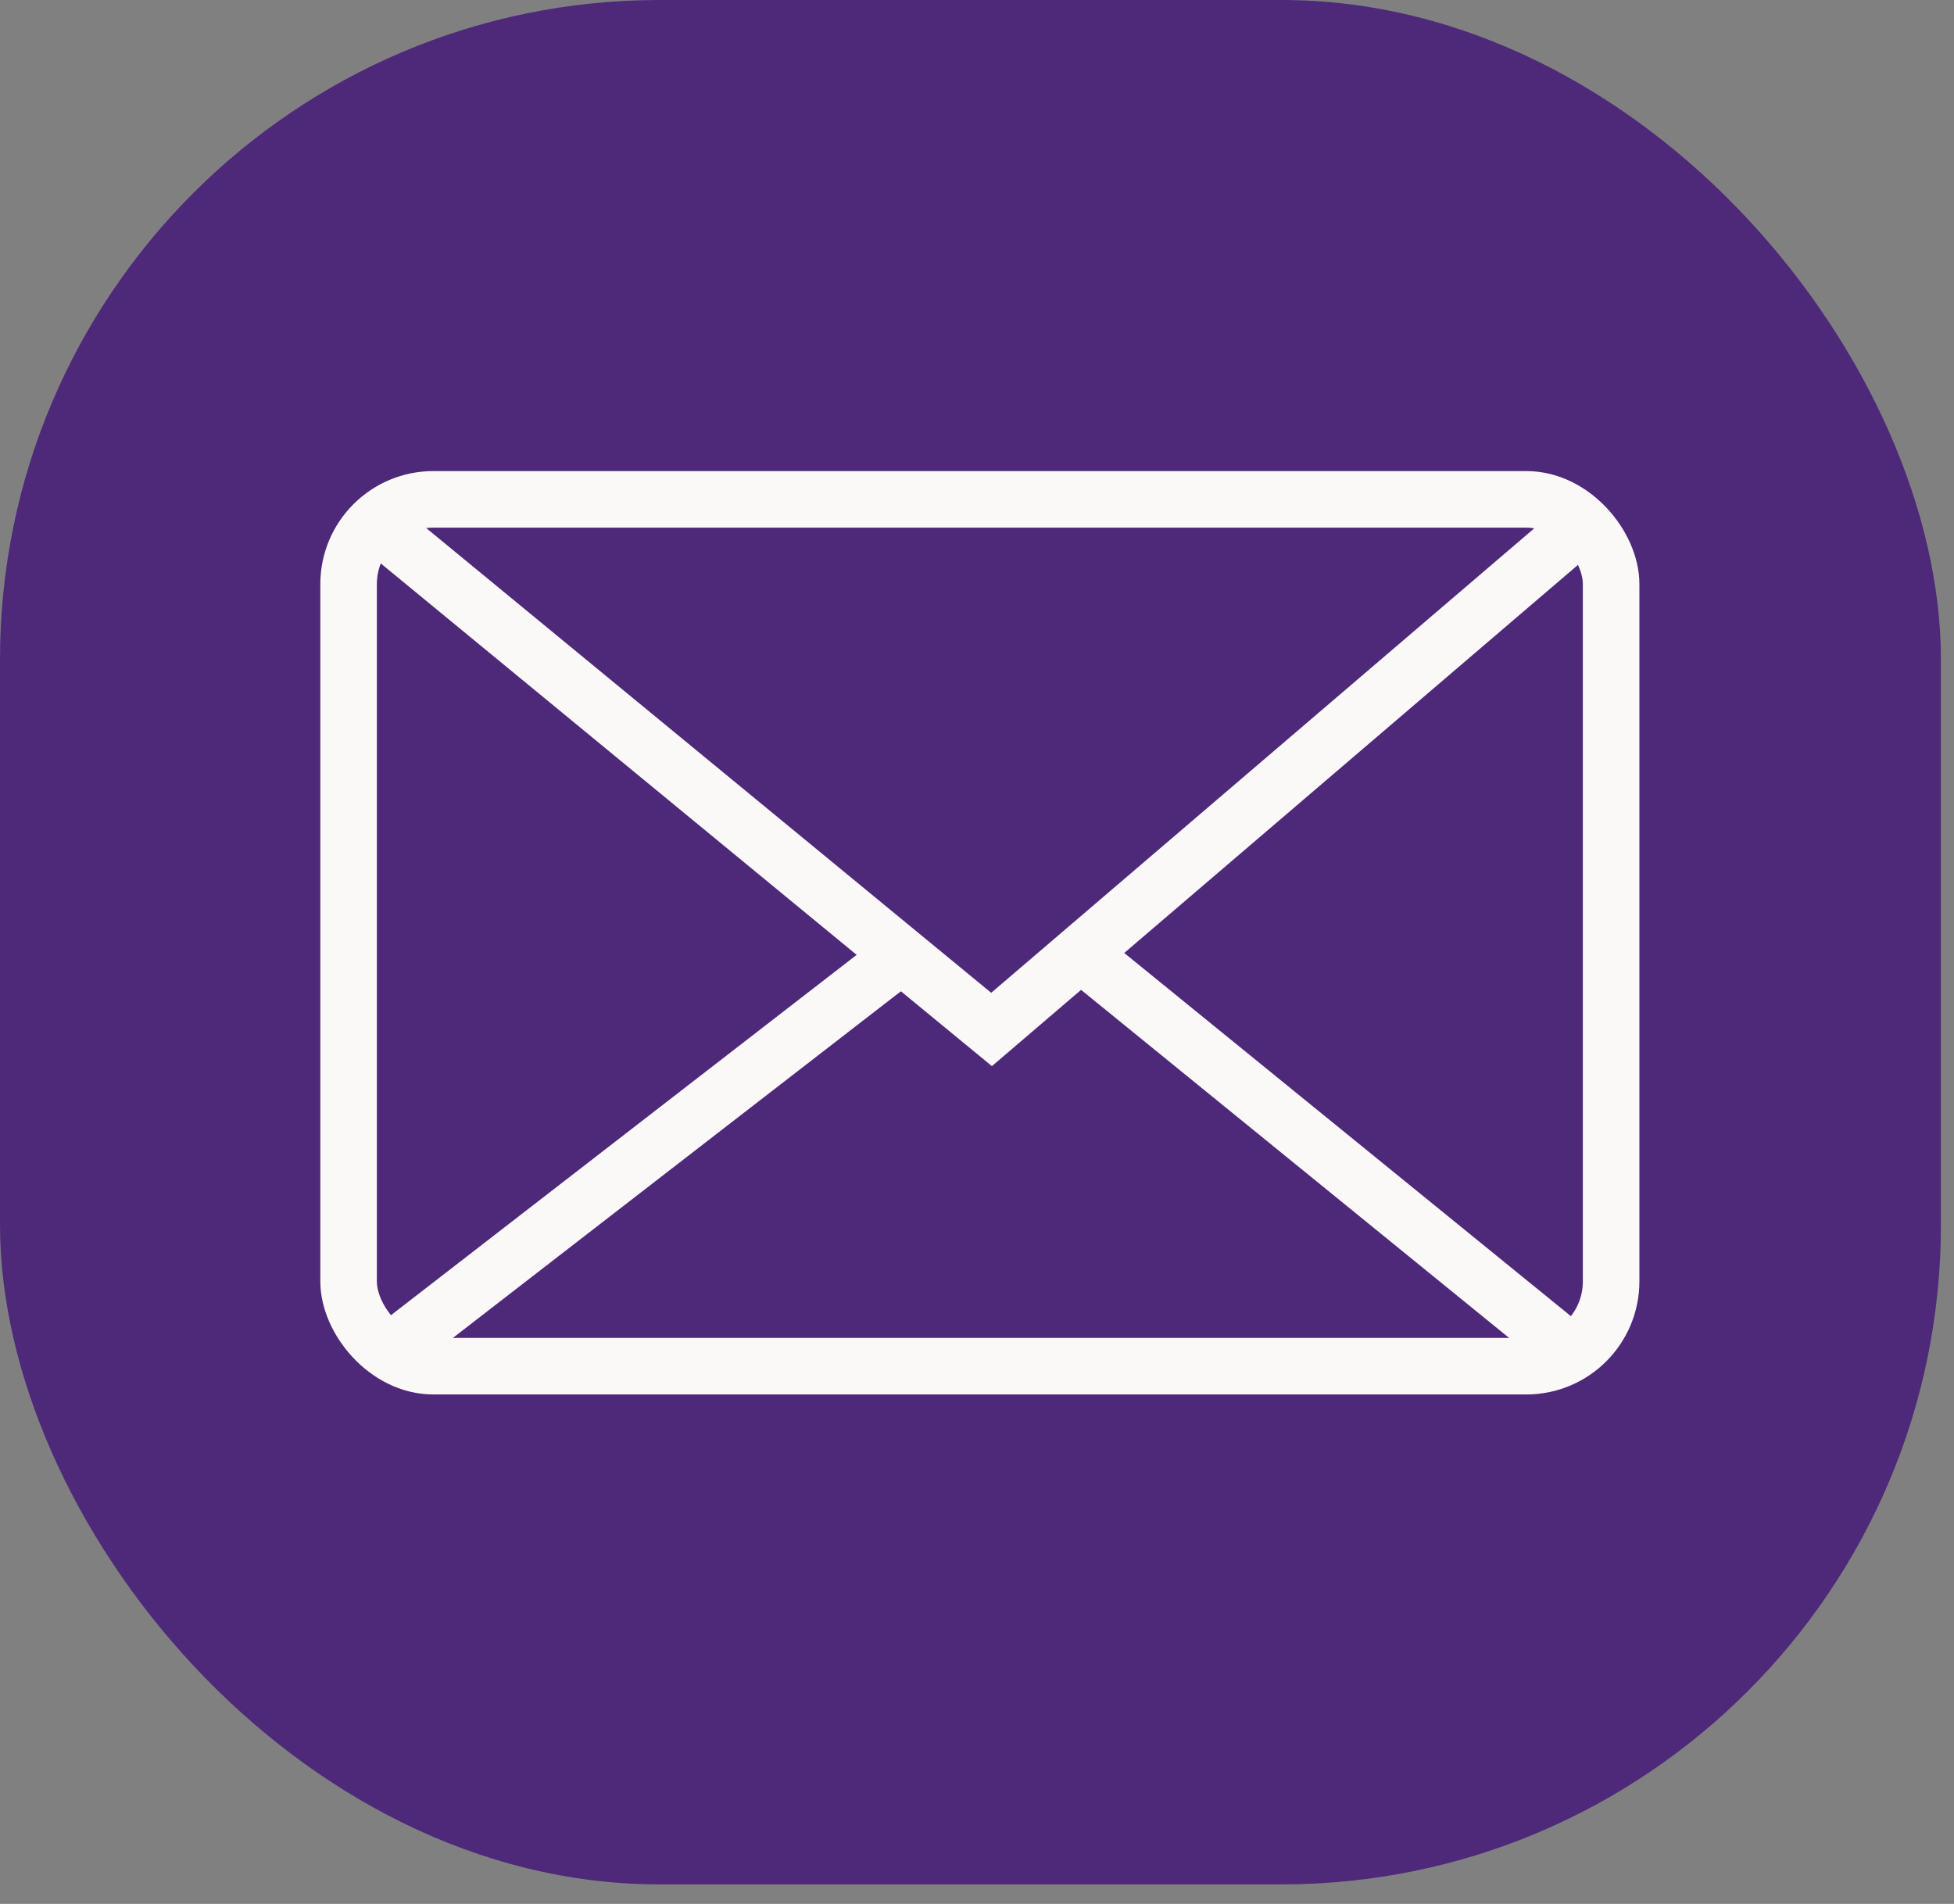 <svg xmlns="http://www.w3.org/2000/svg" width="78" height="76" viewBox="0 0 78 76" fill="none"><rect x="0" y="0" width="78" height="76" fill="#808080" stroke="none"/><rect width="77.478" height="75.221" rx="26.327" fill="#4E297A"></rect><rect x="13.915" y="19.933" width="50.398" height="34.602" rx="3.385" stroke="#FBF8F8" stroke-width="2.257"></rect><line y1="-1.128" x2="32.232" y2="-1.128" transform="matrix(0.772 0.635 -0.544 0.839 14.702 22.081)" stroke="#FBF8F8" stroke-width="2.257"></line><line y1="-1.128" x2="31.498" y2="-1.128" transform="matrix(0.76 -0.65 0.56 0.829 39.594 42.558)" stroke="#FBF8F8" stroke-width="2.257"></line><line y1="-1.128" x2="24.674" y2="-1.128" transform="matrix(-0.776 -0.631 0.743 -0.669 63.527 53.206)" stroke="#FBF8F8" stroke-width="2.257"></line><line y1="-1.128" x2="25.424" y2="-1.128" transform="matrix(-0.791 0.612 -0.727 -0.687 34.807 37.644)" stroke="#FBF8F8" stroke-width="2.257"></line></svg>